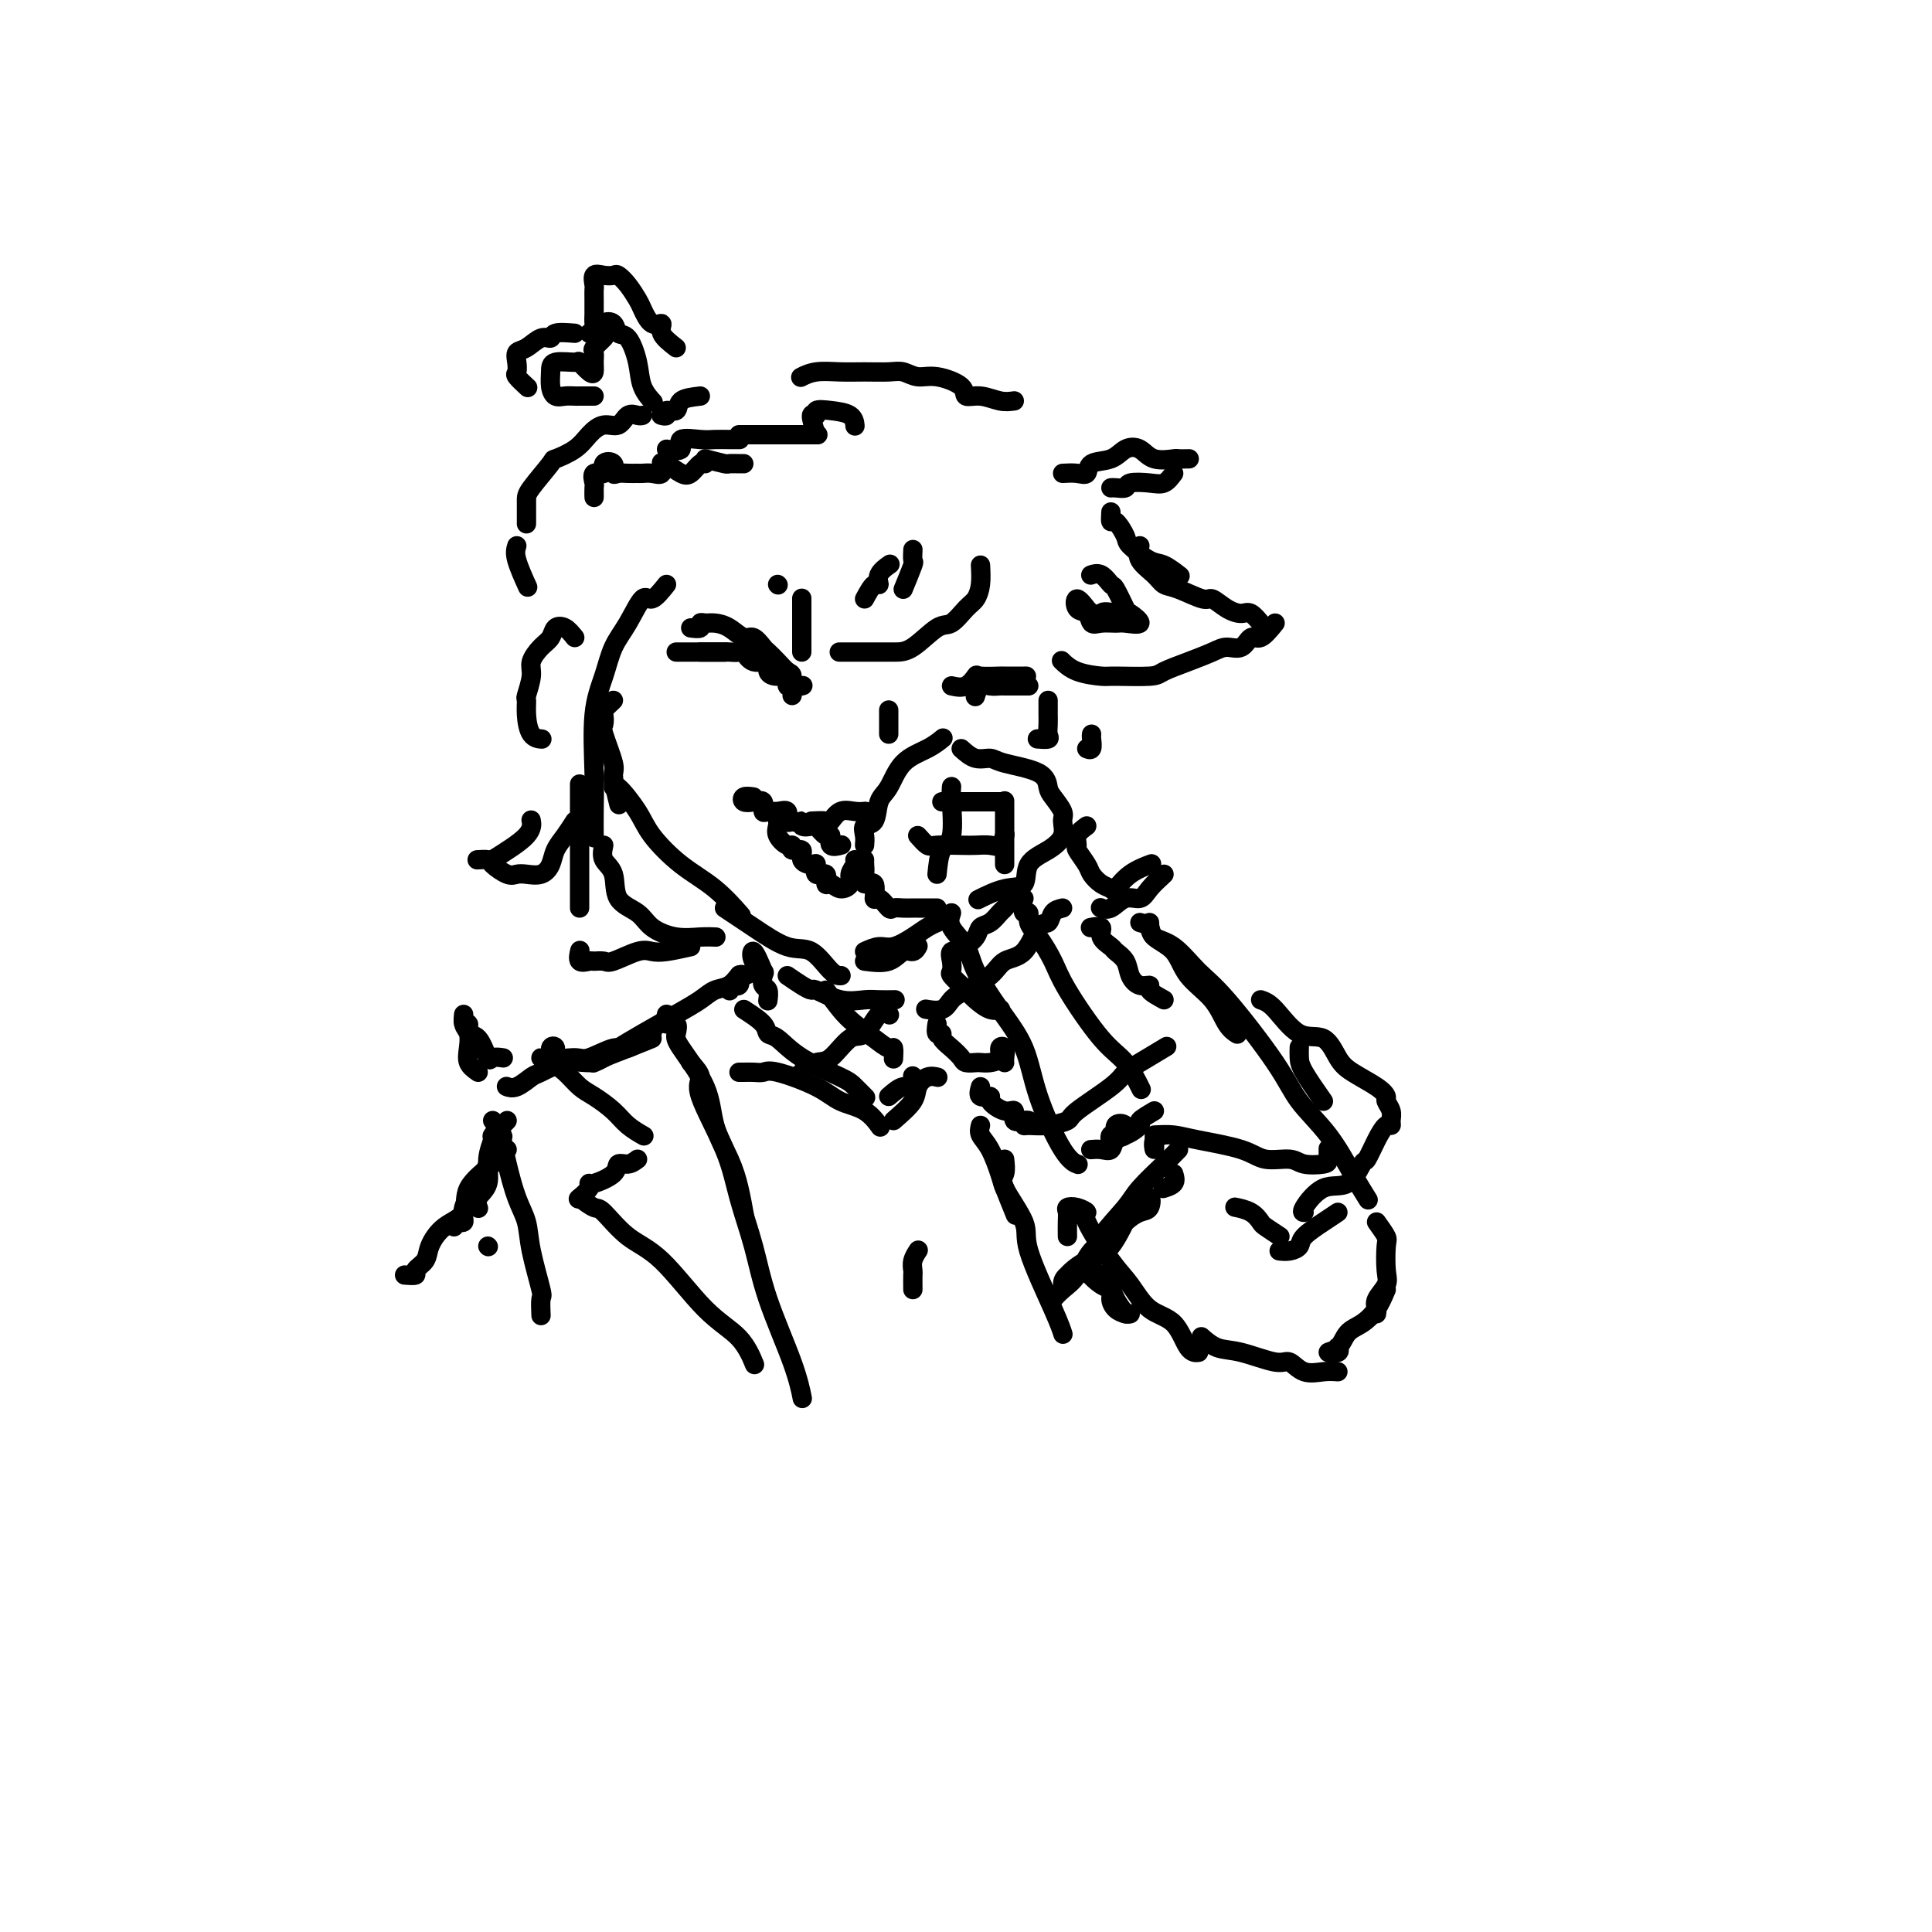 <svg viewBox='0 0 400 400' version='1.1' xmlns='http://www.w3.org/2000/svg' xmlns:xlink='http://www.w3.org/1999/xlink'><g fill='none' stroke='#000000' stroke-width='4' stroke-linecap='round' stroke-linejoin='round'><path d='M194,188c-1.623,0.001 -3.246,0.003 -4,0c-0.754,-0.003 -0.639,-0.009 -1,0c-0.361,0.009 -1.197,0.034 -2,0c-0.803,-0.034 -1.572,-0.126 -2,0c-0.428,0.126 -0.515,0.470 -1,0c-0.485,-0.470 -1.370,-1.753 -2,-2c-0.630,-0.247 -1.006,0.544 -1,0c0.006,-0.544 0.394,-2.423 0,-3c-0.394,-0.577 -1.570,0.146 -2,0c-0.430,-0.146 -0.115,-1.163 0,-2c0.115,-0.837 0.031,-1.495 0,-2c-0.031,-0.505 -0.009,-0.859 0,-1c0.009,-0.141 0.004,-0.071 0,0'/><path d='M179,175c0.056,-0.621 0.112,-1.241 0,-2c-0.112,-0.759 -0.391,-1.656 0,-2c0.391,-0.344 1.451,-0.136 2,-1c0.549,-0.864 0.585,-2.799 1,-4c0.415,-1.201 1.208,-1.667 2,-3c0.792,-1.333 1.583,-3.533 3,-5c1.417,-1.467 3.458,-2.203 5,-3c1.542,-0.797 2.583,-1.656 3,-2c0.417,-0.344 0.208,-0.172 0,0'/><path d='M199,155c0.966,0.865 1.933,1.730 3,2c1.067,0.270 2.235,-0.056 3,0c0.765,0.056 1.127,0.494 3,1c1.873,0.506 5.258,1.079 7,2c1.742,0.921 1.842,2.189 2,3c0.158,0.811 0.375,1.165 1,2c0.625,0.835 1.659,2.150 2,3c0.341,0.850 -0.011,1.233 0,2c0.011,0.767 0.385,1.916 0,3c-0.385,1.084 -1.530,2.102 -3,3c-1.470,0.898 -3.267,1.677 -4,3c-0.733,1.323 -0.403,3.190 -1,4c-0.597,0.810 -2.122,0.564 -4,1c-1.878,0.436 -4.108,1.553 -5,2c-0.892,0.447 -0.446,0.223 0,0'/><path d='M194,181c0.196,-1.962 0.392,-3.923 1,-5c0.608,-1.077 1.627,-1.268 2,-3c0.373,-1.732 0.100,-5.005 0,-7c-0.100,-1.995 -0.029,-2.713 0,-3c0.029,-0.287 0.014,-0.144 0,0'/><path d='M208,179c0.000,-1.194 0.000,-2.388 0,-3c0.000,-0.612 -0.000,-0.641 0,-1c0.000,-0.359 0.000,-1.049 0,-2c0.000,-0.951 -0.000,-2.162 0,-3c0.000,-0.838 0.000,-1.303 0,-2c-0.000,-0.697 0.000,-1.628 0,-2c0.000,-0.372 0.000,-0.186 0,0'/><path d='M190,173c0.752,0.845 1.503,1.690 2,2c0.497,0.310 0.738,0.085 2,0c1.262,-0.085 3.543,-0.030 5,0c1.457,0.030 2.089,0.036 3,0c0.911,-0.036 2.100,-0.113 3,0c0.900,0.113 1.512,0.415 2,0c0.488,-0.415 0.854,-1.547 1,-2c0.146,-0.453 0.073,-0.226 0,0'/><path d='M195,166c1.607,0.000 3.214,0.000 5,0c1.786,0.000 3.750,0.000 5,0c1.250,0.000 1.786,-0.000 2,0c0.214,0.000 0.107,0.000 0,0'/><path d='M197,189c-0.310,0.915 -0.620,1.830 0,3c0.620,1.170 2.169,2.596 3,4c0.831,1.404 0.942,2.785 2,5c1.058,2.215 3.061,5.263 5,8c1.939,2.737 3.812,5.164 5,8c1.188,2.836 1.689,6.080 3,10c1.311,3.920 3.430,8.517 5,11c1.570,2.483 2.591,2.852 3,3c0.409,0.148 0.204,0.074 0,0'/><path d='M212,189c0.033,-0.548 0.066,-1.096 0,-1c-0.066,0.096 -0.232,0.836 0,1c0.232,0.164 0.863,-0.248 1,0c0.137,0.248 -0.218,1.154 0,2c0.218,0.846 1.009,1.630 2,3c0.991,1.370 2.182,3.324 3,5c0.818,1.676 1.263,3.073 3,6c1.737,2.927 4.764,7.382 7,10c2.236,2.618 3.679,3.397 5,5c1.321,1.603 2.520,4.029 3,5c0.480,0.971 0.240,0.485 0,0'/><path d='M239,230c-1.345,0.796 -2.689,1.591 -3,2c-0.311,0.409 0.413,0.431 0,1c-0.413,0.569 -1.963,1.685 -3,2c-1.037,0.315 -1.562,-0.171 -2,0c-0.438,0.171 -0.790,1.000 -1,1c-0.210,-0.000 -0.279,-0.830 0,-1c0.279,-0.170 0.905,0.320 1,0c0.095,-0.320 -0.341,-1.451 0,-2c0.341,-0.549 1.459,-0.515 2,0c0.541,0.515 0.505,1.511 0,2c-0.505,0.489 -1.481,0.471 -2,1c-0.519,0.529 -0.582,1.606 -1,2c-0.418,0.394 -1.189,0.106 -2,0c-0.811,-0.106 -1.660,-0.030 -2,0c-0.340,0.030 -0.170,0.015 0,0'/><path d='M217,145c0.001,0.779 0.002,1.557 0,2c-0.002,0.443 -0.008,0.549 0,1c0.008,0.451 0.030,1.245 0,2c-0.030,0.755 -0.111,1.470 0,2c0.111,0.530 0.415,0.873 0,1c-0.415,0.127 -1.547,0.036 -2,0c-0.453,-0.036 -0.226,-0.018 0,0'/><path d='M127,145c-0.841,0.789 -1.682,1.577 -2,2c-0.318,0.423 -0.114,0.480 0,1c0.114,0.520 0.139,1.503 0,2c-0.139,0.497 -0.443,0.509 0,2c0.443,1.491 1.634,4.462 2,6c0.366,1.538 -0.094,1.645 0,3c0.094,1.355 0.741,3.959 1,5c0.259,1.041 0.129,0.521 0,0'/><path d='M127,161c-0.007,0.967 -0.013,1.935 0,2c0.013,0.065 0.046,-0.771 1,0c0.954,0.771 2.831,3.150 4,5c1.169,1.850 1.631,3.173 3,5c1.369,1.827 3.645,4.160 6,6c2.355,1.840 4.788,3.188 7,5c2.212,1.812 4.203,4.089 5,5c0.797,0.911 0.398,0.455 0,0'/><path d='M150,188c1.867,1.238 3.733,2.475 6,4c2.267,1.525 4.933,3.337 7,4c2.067,0.663 3.533,0.178 5,1c1.467,0.822 2.933,2.952 4,4c1.067,1.048 1.733,1.014 2,1c0.267,-0.014 0.133,-0.007 0,0'/><path d='M119,132c-0.637,-0.795 -1.275,-1.591 -2,-2c-0.725,-0.409 -1.538,-0.432 -2,0c-0.462,0.432 -0.572,1.318 -1,2c-0.428,0.682 -1.172,1.162 -2,2c-0.828,0.838 -1.739,2.036 -2,3c-0.261,0.964 0.128,1.694 0,3c-0.128,1.306 -0.773,3.187 -1,4c-0.227,0.813 -0.036,0.558 0,1c0.036,0.442 -0.083,1.582 0,3c0.083,1.418 0.369,3.112 1,4c0.631,0.888 1.609,0.968 2,1c0.391,0.032 0.196,0.016 0,0'/><path d='M179,199c1.826,0.234 3.652,0.469 5,0c1.348,-0.469 2.217,-1.641 3,-2c0.783,-0.359 1.480,0.096 2,0c0.520,-0.096 0.863,-0.742 1,-1c0.137,-0.258 0.069,-0.129 0,0'/><path d='M179,197c1.029,-0.469 2.059,-0.938 3,-1c0.941,-0.062 1.794,0.285 3,0c1.206,-0.285 2.767,-1.200 4,-2c1.233,-0.800 2.140,-1.485 3,-2c0.860,-0.515 1.674,-0.862 2,-1c0.326,-0.138 0.163,-0.069 0,0'/><path d='M226,152c-0.030,0.196 -0.060,0.393 0,1c0.060,0.607 0.208,1.625 0,2c-0.208,0.375 -0.774,0.107 -1,0c-0.226,-0.107 -0.113,-0.054 0,0'/><path d='M143,130c0.864,0.114 1.729,0.228 2,0c0.271,-0.228 -0.051,-0.799 0,-1c0.051,-0.201 0.474,-0.031 1,0c0.526,0.031 1.153,-0.076 2,0c0.847,0.076 1.914,0.334 3,1c1.086,0.666 2.192,1.739 3,2c0.808,0.261 1.319,-0.291 2,0c0.681,0.291 1.532,1.425 2,2c0.468,0.575 0.554,0.592 1,1c0.446,0.408 1.251,1.205 2,2c0.749,0.795 1.441,1.586 2,2c0.559,0.414 0.985,0.451 1,1c0.015,0.549 -0.381,1.609 0,2c0.381,0.391 1.537,0.112 2,0c0.463,-0.112 0.231,-0.056 0,0'/><path d='M164,144c0.125,-0.907 0.250,-1.814 0,-2c-0.250,-0.186 -0.873,0.348 -1,0c-0.127,-0.348 0.244,-1.580 0,-2c-0.244,-0.420 -1.102,-0.029 -2,0c-0.898,0.029 -1.836,-0.304 -2,-1c-0.164,-0.696 0.447,-1.756 0,-2c-0.447,-0.244 -1.950,0.327 -3,0c-1.050,-0.327 -1.646,-1.552 -2,-2c-0.354,-0.448 -0.466,-0.120 -1,0c-0.534,0.120 -1.492,0.032 -2,0c-0.508,-0.032 -0.567,-0.009 -1,0c-0.433,0.009 -1.240,0.002 -2,0c-0.760,-0.002 -1.474,-0.001 -2,0c-0.526,0.001 -0.865,0.000 -1,0c-0.135,-0.000 -0.068,-0.000 0,0'/><path d='M140,135c0.237,0.000 0.474,0.000 1,0c0.526,0.000 1.343,0.000 2,0c0.657,0.000 1.156,0.000 2,0c0.844,0.000 2.035,0.000 3,0c0.965,-0.000 1.704,0.000 2,0c0.296,0.000 0.148,0.000 0,0'/><path d='M197,142c1.039,0.226 2.078,0.453 3,0c0.922,-0.453 1.726,-1.585 2,-2c0.274,-0.415 0.018,-0.111 1,0c0.982,0.111 3.201,0.030 4,0c0.799,-0.030 0.177,-0.008 1,0c0.823,0.008 3.092,0.002 4,0c0.908,-0.002 0.454,-0.001 0,0'/><path d='M213,142c-1.059,-0.001 -2.119,-0.002 -3,0c-0.881,0.002 -1.585,0.008 -2,0c-0.415,-0.008 -0.542,-0.030 -1,0c-0.458,0.030 -1.246,0.111 -2,0c-0.754,-0.111 -1.472,-0.415 -2,0c-0.528,0.415 -0.865,1.547 -1,2c-0.135,0.453 -0.067,0.226 0,0'/><path d='M184,152c0.000,-0.649 0.000,-1.298 0,-2c0.000,-0.702 0.000,-1.458 0,-2c0.000,-0.542 0.000,-0.869 0,-1c0.000,-0.131 0.000,-0.065 0,0'/><path d='M156,165c-0.801,-0.109 -1.602,-0.218 -2,0c-0.398,0.218 -0.391,0.762 0,1c0.391,0.238 1.168,0.169 2,0c0.832,-0.169 1.719,-0.440 2,0c0.281,0.440 -0.045,1.589 0,2c0.045,0.411 0.459,0.082 1,0c0.541,-0.082 1.207,0.081 2,0c0.793,-0.081 1.714,-0.406 2,0c0.286,0.406 -0.061,1.545 0,2c0.061,0.455 0.531,0.228 1,0'/><path d='M164,170c1.721,0.715 2.023,0.004 2,0c-0.023,-0.004 -0.370,0.701 0,1c0.370,0.299 1.456,0.193 2,0c0.544,-0.193 0.545,-0.472 1,0c0.455,0.472 1.362,1.696 2,2c0.638,0.304 1.006,-0.310 1,0c-0.006,0.310 -0.386,1.545 0,2c0.386,0.455 1.539,0.130 2,0c0.461,-0.130 0.231,-0.065 0,0'/><path d='M161,170c0.051,0.259 0.103,0.519 0,1c-0.103,0.481 -0.359,1.185 0,2c0.359,0.815 1.334,1.741 2,2c0.666,0.259 1.022,-0.151 1,0c-0.022,0.151 -0.422,0.861 0,1c0.422,0.139 1.666,-0.294 2,0c0.334,0.294 -0.243,1.317 0,2c0.243,0.683 1.304,1.028 2,1c0.696,-0.028 1.026,-0.429 1,0c-0.026,0.429 -0.408,1.689 0,2c0.408,0.311 1.606,-0.325 2,0c0.394,0.325 -0.015,1.612 0,2c0.015,0.388 0.453,-0.123 1,0c0.547,0.123 1.204,0.881 2,1c0.796,0.119 1.730,-0.399 2,-1c0.270,-0.601 -0.123,-1.285 0,-2c0.123,-0.715 0.764,-1.462 1,-2c0.236,-0.538 0.067,-0.868 0,-1c-0.067,-0.132 -0.034,-0.066 0,0'/><path d='M168,170c1.195,-0.061 2.391,-0.121 3,0c0.609,0.121 0.633,0.425 1,0c0.367,-0.425 1.078,-1.578 2,-2c0.922,-0.422 2.056,-0.114 3,0c0.944,0.114 1.698,0.032 2,0c0.302,-0.032 0.151,-0.016 0,0'/><path d='M220,98c1.044,-0.057 2.089,-0.113 3,0c0.911,0.113 1.689,0.396 2,0c0.311,-0.396 0.153,-1.472 1,-2c0.847,-0.528 2.697,-0.509 4,-1c1.303,-0.491 2.060,-1.490 3,-2c0.940,-0.510 2.063,-0.529 3,0c0.937,0.529 1.688,1.606 3,2c1.312,0.394 3.187,0.106 4,0c0.813,-0.106 0.565,-0.028 1,0c0.435,0.028 1.553,0.008 2,0c0.447,-0.008 0.224,-0.004 0,0'/><path d='M243,98c-0.623,0.837 -1.245,1.674 -2,2c-0.755,0.326 -1.642,0.140 -3,0c-1.358,-0.140 -3.187,-0.234 -4,0c-0.813,0.234 -0.610,0.795 -1,1c-0.390,0.205 -1.374,0.055 -2,0c-0.626,-0.055 -0.893,-0.016 -1,0c-0.107,0.016 -0.053,0.008 0,0'/><path d='M230,106c-0.053,0.926 -0.107,1.853 0,2c0.107,0.147 0.373,-0.484 1,0c0.627,0.484 1.615,2.085 2,3c0.385,0.915 0.167,1.146 1,2c0.833,0.854 2.718,2.332 4,3c1.282,0.668 1.960,0.526 3,1c1.040,0.474 2.440,1.564 3,2c0.560,0.436 0.280,0.218 0,0'/><path d='M236,113c-0.293,0.985 -0.587,1.971 0,3c0.587,1.029 2.054,2.102 3,3c0.946,0.898 1.373,1.620 2,2c0.627,0.380 1.456,0.418 3,1c1.544,0.582 3.803,1.709 5,2c1.197,0.291 1.333,-0.254 2,0c0.667,0.254 1.864,1.309 3,2c1.136,0.691 2.212,1.020 3,1c0.788,-0.020 1.289,-0.390 2,0c0.711,0.390 1.632,1.540 2,2c0.368,0.460 0.184,0.230 0,0'/><path d='M264,129c-1.082,1.330 -2.164,2.660 -3,3c-0.836,0.340 -1.425,-0.309 -2,0c-0.575,0.309 -1.134,1.578 -2,2c-0.866,0.422 -2.037,-0.002 -3,0c-0.963,0.002 -1.719,0.431 -3,1c-1.281,0.569 -3.089,1.277 -5,2c-1.911,0.723 -3.925,1.460 -5,2c-1.075,0.540 -1.209,0.883 -3,1c-1.791,0.117 -5.237,0.006 -7,0c-1.763,-0.006 -1.844,0.091 -3,0c-1.156,-0.091 -3.388,-0.371 -5,-1c-1.612,-0.629 -2.603,-1.608 -3,-2c-0.397,-0.392 -0.198,-0.196 0,0'/><path d='M203,117c0.073,1.387 0.146,2.774 0,4c-0.146,1.226 -0.510,2.290 -1,3c-0.490,0.710 -1.106,1.066 -2,2c-0.894,0.934 -2.066,2.446 -3,3c-0.934,0.554 -1.632,0.148 -3,1c-1.368,0.852 -3.407,2.960 -5,4c-1.593,1.040 -2.739,1.011 -4,1c-1.261,-0.011 -2.637,-0.003 -4,0c-1.363,0.003 -2.713,0.001 -4,0c-1.287,-0.001 -2.511,-0.000 -3,0c-0.489,0.000 -0.245,0.000 0,0'/><path d='M166,135c0.000,-1.052 0.000,-2.103 0,-3c0.000,-0.897 0.000,-1.638 0,-2c0.000,-0.362 -0.000,-0.344 0,-1c0.000,-0.656 0.000,-1.984 0,-3c0.000,-1.016 0.000,-1.719 0,-2c0.000,-0.281 0.000,-0.141 0,0'/><path d='M138,121c-1.111,1.389 -2.223,2.778 -3,3c-0.777,0.222 -1.221,-0.723 -2,0c-0.779,0.723 -1.893,3.114 -3,5c-1.107,1.886 -2.205,3.265 -3,5c-0.795,1.735 -1.285,3.825 -2,6c-0.715,2.175 -1.656,4.437 -2,8c-0.344,3.563 -0.092,8.429 0,12c0.092,3.571 0.025,5.846 0,8c-0.025,2.154 -0.007,4.187 0,5c0.007,0.813 0.004,0.407 0,0'/><path d='M125,175c-0.224,1.061 -0.449,2.122 0,3c0.449,0.878 1.571,1.574 2,3c0.429,1.426 0.166,3.583 1,5c0.834,1.417 2.767,2.092 4,3c1.233,0.908 1.767,2.047 3,3c1.233,0.953 3.166,1.719 5,2c1.834,0.281 3.571,0.076 5,0c1.429,-0.076 2.551,-0.022 3,0c0.449,0.022 0.224,0.011 0,0'/><path d='M143,196c-1.827,0.406 -3.654,0.813 -5,1c-1.346,0.187 -2.210,0.155 -3,0c-0.790,-0.155 -1.506,-0.434 -3,0c-1.494,0.434 -3.767,1.583 -5,2c-1.233,0.417 -1.427,0.104 -2,0c-0.573,-0.104 -1.527,-0.000 -2,0c-0.473,0.000 -0.467,-0.103 -1,0c-0.533,0.103 -1.605,0.412 -2,0c-0.395,-0.412 -0.113,-1.546 0,-2c0.113,-0.454 0.056,-0.227 0,0'/><path d='M120,188c0.000,-1.198 0.000,-2.396 0,-4c0.000,-1.604 -0.000,-3.616 0,-6c0.000,-2.384 0.000,-5.142 0,-8c-0.000,-2.858 -0.000,-5.817 0,-7c0.000,-1.183 0.000,-0.592 0,0'/><path d='M119,170c-0.638,1.003 -1.277,2.006 -2,3c-0.723,0.994 -1.531,1.979 -2,3c-0.469,1.021 -0.600,2.079 -1,3c-0.400,0.921 -1.071,1.704 -2,2c-0.929,0.296 -2.118,0.104 -3,0c-0.882,-0.104 -1.459,-0.119 -2,0c-0.541,0.119 -1.045,0.372 -2,0c-0.955,-0.372 -2.359,-1.368 -3,-2c-0.641,-0.632 -0.519,-0.901 -1,-1c-0.481,-0.099 -1.566,-0.028 -2,0c-0.434,0.028 -0.217,0.014 0,0'/><path d='M102,178c2.844,-1.778 5.689,-3.556 7,-5c1.311,-1.444 1.089,-2.556 1,-3c-0.089,-0.444 -0.044,-0.222 0,0'/><path d='M225,171c-0.860,0.628 -1.721,1.256 -2,2c-0.279,0.744 0.022,1.603 0,2c-0.022,0.397 -0.367,0.330 0,1c0.367,0.670 1.445,2.077 2,3c0.555,0.923 0.587,1.362 1,2c0.413,0.638 1.208,1.474 2,2c0.792,0.526 1.582,0.743 2,1c0.418,0.257 0.462,0.553 1,0c0.538,-0.553 1.568,-1.957 3,-3c1.432,-1.043 3.266,-1.727 4,-2c0.734,-0.273 0.367,-0.137 0,0'/><path d='M241,181c-1.112,1.025 -2.225,2.050 -3,3c-0.775,0.950 -1.213,1.824 -2,2c-0.787,0.176 -1.922,-0.344 -3,0c-1.078,0.344 -2.098,1.554 -3,2c-0.902,0.446 -1.686,0.127 -2,0c-0.314,-0.127 -0.157,-0.064 0,0'/><path d='M210,83c-0.907,0.125 -1.814,0.250 -3,0c-1.186,-0.250 -2.652,-0.875 -4,-1c-1.348,-0.125 -2.577,0.250 -3,0c-0.423,-0.250 -0.040,-1.125 -1,-2c-0.960,-0.875 -3.263,-1.751 -5,-2c-1.737,-0.249 -2.907,0.130 -4,0c-1.093,-0.130 -2.109,-0.768 -3,-1c-0.891,-0.232 -1.658,-0.059 -3,0c-1.342,0.059 -3.260,0.002 -5,0c-1.740,-0.002 -3.301,0.051 -5,0c-1.699,-0.051 -3.534,-0.206 -5,0c-1.466,0.206 -2.562,0.773 -3,1c-0.438,0.227 -0.219,0.113 0,0'/><path d='M145,82c-1.640,0.188 -3.280,0.376 -4,1c-0.720,0.624 -0.519,1.684 -1,2c-0.481,0.316 -1.644,-0.111 -2,0c-0.356,0.111 0.097,0.761 0,1c-0.097,0.239 -0.742,0.068 -1,0c-0.258,-0.068 -0.129,-0.034 0,0'/><path d='M133,86c-0.238,0.064 -0.476,0.127 -1,0c-0.524,-0.127 -1.335,-0.445 -2,0c-0.665,0.445 -1.184,1.654 -2,2c-0.816,0.346 -1.928,-0.171 -3,0c-1.072,0.171 -2.105,1.029 -3,2c-0.895,0.971 -1.651,2.053 -3,3c-1.349,0.947 -3.290,1.757 -4,2c-0.710,0.243 -0.190,-0.081 -1,1c-0.810,1.081 -2.949,3.568 -4,5c-1.051,1.432 -1.014,1.809 -1,3c0.014,1.191 0.004,3.198 0,4c-0.004,0.802 -0.002,0.401 0,0'/><path d='M107,113c-0.222,0.711 -0.444,1.422 0,3c0.444,1.578 1.556,4.022 2,5c0.444,0.978 0.222,0.489 0,0'/><path d='M140,72c-1.314,-1.020 -2.627,-2.040 -3,-3c-0.373,-0.960 0.196,-1.860 0,-2c-0.196,-0.140 -1.156,0.481 -2,0c-0.844,-0.481 -1.573,-2.062 -2,-3c-0.427,-0.938 -0.551,-1.232 -1,-2c-0.449,-0.768 -1.224,-2.012 -2,-3c-0.776,-0.988 -1.553,-1.722 -2,-2c-0.447,-0.278 -0.565,-0.100 -1,0c-0.435,0.100 -1.188,0.124 -2,0c-0.812,-0.124 -1.682,-0.394 -2,0c-0.318,0.394 -0.085,1.453 0,2c0.085,0.547 0.023,0.583 0,1c-0.023,0.417 -0.005,1.215 0,2c0.005,0.785 -0.002,1.555 0,2c0.002,0.445 0.014,0.564 0,1c-0.014,0.436 -0.055,1.189 0,2c0.055,0.811 0.207,1.680 0,2c-0.207,0.320 -0.773,0.091 -1,0c-0.227,-0.091 -0.113,-0.046 0,0'/><path d='M119,69c-1.618,-0.128 -3.236,-0.256 -4,0c-0.764,0.256 -0.674,0.897 -1,1c-0.326,0.103 -1.068,-0.333 -2,0c-0.932,0.333 -2.056,1.436 -3,2c-0.944,0.564 -1.710,0.589 -2,1c-0.290,0.411 -0.105,1.207 0,2c0.105,0.793 0.131,1.584 0,2c-0.131,0.416 -0.420,0.458 0,1c0.420,0.542 1.549,1.583 2,2c0.451,0.417 0.226,0.208 0,0'/><path d='M123,82c-0.214,0.001 -0.428,0.002 -1,0c-0.572,-0.002 -1.502,-0.005 -2,0c-0.498,0.005 -0.564,0.020 -1,0c-0.436,-0.020 -1.241,-0.076 -2,0c-0.759,0.076 -1.471,0.284 -2,0c-0.529,-0.284 -0.876,-1.059 -1,-2c-0.124,-0.941 -0.027,-2.049 0,-3c0.027,-0.951 -0.017,-1.746 1,-2c1.017,-0.254 3.095,0.031 4,0c0.905,-0.031 0.635,-0.380 1,0c0.365,0.380 1.364,1.487 2,2c0.636,0.513 0.910,0.432 1,0c0.090,-0.432 -0.004,-1.214 0,-2c0.004,-0.786 0.104,-1.577 0,-2c-0.104,-0.423 -0.413,-0.480 0,-1c0.413,-0.520 1.549,-1.505 2,-2c0.451,-0.495 0.218,-0.501 0,-1c-0.218,-0.499 -0.419,-1.492 0,-2c0.419,-0.508 1.459,-0.530 2,0c0.541,0.530 0.583,1.614 1,2c0.417,0.386 1.208,0.076 2,1c0.792,0.924 1.583,3.083 2,5c0.417,1.917 0.458,3.593 1,5c0.542,1.407 1.583,2.545 2,3c0.417,0.455 0.208,0.228 0,0'/><path d='M241,207c-1.313,-0.721 -2.627,-1.443 -3,-2c-0.373,-0.557 0.194,-0.951 0,-1c-0.194,-0.049 -1.150,0.247 -2,0c-0.850,-0.247 -1.595,-1.039 -2,-2c-0.405,-0.961 -0.471,-2.093 -1,-3c-0.529,-0.907 -1.522,-1.588 -2,-2c-0.478,-0.412 -0.440,-0.555 -1,-1c-0.560,-0.445 -1.717,-1.191 -2,-2c-0.283,-0.809 0.308,-1.679 0,-2c-0.308,-0.321 -1.517,-0.092 -2,0c-0.483,0.092 -0.242,0.046 0,0'/><path d='M220,188c-0.776,0.189 -1.552,0.378 -2,1c-0.448,0.622 -0.568,1.678 -1,2c-0.432,0.322 -1.176,-0.090 -2,1c-0.824,1.090 -1.730,3.681 -3,5c-1.270,1.319 -2.905,1.366 -4,2c-1.095,0.634 -1.649,1.855 -3,3c-1.351,1.145 -3.497,2.216 -5,3c-1.503,0.784 -2.362,1.282 -3,2c-0.638,0.718 -1.057,1.655 -2,2c-0.943,0.345 -2.412,0.099 -3,0c-0.588,-0.099 -0.294,-0.049 0,0'/><path d='M194,212c-0.125,0.863 -0.251,1.726 0,2c0.251,0.274 0.878,-0.042 1,0c0.122,0.042 -0.262,0.442 0,1c0.262,0.558 1.169,1.274 2,2c0.831,0.726 1.587,1.463 2,2c0.413,0.537 0.483,0.874 1,1c0.517,0.126 1.483,0.041 2,0c0.517,-0.041 0.587,-0.037 1,0c0.413,0.037 1.168,0.108 2,0c0.832,-0.108 1.740,-0.393 2,-1c0.260,-0.607 -0.126,-1.536 0,-2c0.126,-0.464 0.766,-0.465 1,0c0.234,0.465 0.063,1.394 0,2c-0.063,0.606 -0.018,0.887 0,1c0.018,0.113 0.009,0.056 0,0'/><path d='M203,225c-0.246,0.858 -0.493,1.716 0,2c0.493,0.284 1.724,-0.008 2,0c0.276,0.008 -0.403,0.314 0,1c0.403,0.686 1.887,1.753 3,2c1.113,0.247 1.853,-0.326 2,0c0.147,0.326 -0.301,1.551 0,2c0.301,0.449 1.350,0.121 2,0c0.650,-0.121 0.900,-0.035 1,0c0.100,0.035 0.050,0.017 0,0'/><path d='M212,232c-0.024,0.429 -0.047,0.858 0,1c0.047,0.142 0.166,-0.002 1,0c0.834,0.002 2.383,0.152 4,0c1.617,-0.152 3.301,-0.606 4,-1c0.699,-0.394 0.412,-0.730 2,-2c1.588,-1.270 5.050,-3.476 7,-5c1.950,-1.524 2.389,-2.367 3,-3c0.611,-0.633 1.395,-1.055 3,-2c1.605,-0.945 4.030,-2.413 5,-3c0.970,-0.587 0.485,-0.294 0,0'/><path d='M212,186c-0.637,-0.211 -1.274,-0.422 -2,0c-0.726,0.422 -1.541,1.478 -2,2c-0.459,0.522 -0.561,0.510 -1,1c-0.439,0.490 -1.216,1.480 -2,2c-0.784,0.520 -1.577,0.569 -2,1c-0.423,0.431 -0.478,1.246 -1,2c-0.522,0.754 -1.513,1.449 -2,2c-0.487,0.551 -0.472,0.959 -1,1c-0.528,0.041 -1.599,-0.283 -2,0c-0.401,0.283 -0.133,1.174 0,2c0.133,0.826 0.132,1.586 0,2c-0.132,0.414 -0.394,0.483 0,1c0.394,0.517 1.444,1.484 2,2c0.556,0.516 0.619,0.583 1,1c0.381,0.417 1.082,1.184 2,2c0.918,0.816 2.055,1.681 3,2c0.945,0.319 1.699,0.091 2,0c0.301,-0.091 0.151,-0.046 0,0'/><path d='M241,235c-0.845,0.137 -1.690,0.274 -2,1c-0.310,0.726 -0.083,2.042 0,2c0.083,-0.042 0.024,-1.440 0,-2c-0.024,-0.560 -0.012,-0.280 0,0'/><path d='M243,243c0.222,0.733 0.444,1.467 0,2c-0.444,0.533 -1.556,0.867 -2,1c-0.444,0.133 -0.222,0.067 0,0'/><path d='M244,238c-0.756,0.784 -1.513,1.567 -3,3c-1.487,1.433 -3.705,3.514 -5,5c-1.295,1.486 -1.668,2.376 -3,4c-1.332,1.624 -3.625,3.981 -5,6c-1.375,2.019 -1.833,3.701 -3,5c-1.167,1.299 -3.044,2.214 -4,3c-0.956,0.786 -0.991,1.444 -1,2c-0.009,0.556 0.009,1.010 0,1c-0.009,-0.010 -0.045,-0.484 0,-1c0.045,-0.516 0.172,-1.074 1,-2c0.828,-0.926 2.359,-2.219 4,-3c1.641,-0.781 3.394,-1.050 5,-3c1.606,-1.950 3.066,-5.582 4,-7c0.934,-1.418 1.341,-0.624 2,-1c0.659,-0.376 1.570,-1.923 2,-2c0.430,-0.077 0.379,1.317 0,2c-0.379,0.683 -1.087,0.654 -2,1c-0.913,0.346 -2.030,1.065 -3,2c-0.970,0.935 -1.794,2.086 -3,3c-1.206,0.914 -2.793,1.590 -4,3c-1.207,1.410 -2.035,3.553 -3,5c-0.965,1.447 -2.068,2.197 -3,3c-0.932,0.803 -1.695,1.658 -2,2c-0.305,0.342 -0.153,0.171 0,0'/><path d='M158,201c-0.785,-1.860 -1.570,-3.721 -2,-4c-0.430,-0.279 -0.504,1.023 0,2c0.504,0.977 1.585,1.628 2,2c0.415,0.372 0.164,0.464 0,1c-0.164,0.536 -0.240,1.515 0,2c0.240,0.485 0.795,0.477 1,1c0.205,0.523 0.058,1.578 0,2c-0.058,0.422 -0.029,0.211 0,0'/><path d='M156,201c-0.716,0.485 -1.432,0.971 -2,1c-0.568,0.029 -0.989,-0.398 -1,0c-0.011,0.398 0.389,1.622 0,2c-0.389,0.378 -1.566,-0.091 -2,0c-0.434,0.091 -0.124,0.740 0,1c0.124,0.260 0.062,0.130 0,0'/><path d='M154,202c-0.270,-0.208 -0.541,-0.416 -1,0c-0.459,0.416 -1.108,1.455 -2,2c-0.892,0.545 -2.027,0.597 -3,1c-0.973,0.403 -1.783,1.158 -3,2c-1.217,0.842 -2.841,1.770 -5,3c-2.159,1.230 -4.852,2.760 -7,4c-2.148,1.240 -3.751,2.188 -5,3c-1.249,0.812 -2.144,1.488 -3,2c-0.856,0.512 -1.673,0.861 -2,1c-0.327,0.139 -0.163,0.070 0,0'/><path d='M135,215c-1.607,0.653 -3.215,1.306 -5,2c-1.785,0.694 -3.748,1.427 -5,2c-1.252,0.573 -1.795,0.984 -3,1c-1.205,0.016 -3.073,-0.364 -5,0c-1.927,0.364 -3.914,1.470 -5,2c-1.086,0.530 -1.270,0.482 -2,1c-0.730,0.518 -2.004,1.601 -3,2c-0.996,0.399 -1.713,0.114 -2,0c-0.287,-0.114 -0.143,-0.057 0,0'/><path d='M101,258c0.000,0.000 0.100,0.100 0.1,0.1'/><path d='M94,253c0.000,0.000 0.100,0.100 0.1,0.1'/><path d='M105,232c-0.187,0.203 -0.374,0.407 -1,1c-0.626,0.593 -1.692,1.576 -2,2c-0.308,0.424 0.142,0.289 0,1c-0.142,0.711 -0.875,2.268 -1,4c-0.125,1.732 0.358,3.640 0,5c-0.358,1.360 -1.558,2.174 -2,3c-0.442,0.826 -0.126,1.665 0,2c0.126,0.335 0.063,0.168 0,0'/><path d='M101,241c-0.489,1.218 -0.979,2.436 -2,4c-1.021,1.564 -2.575,3.473 -3,5c-0.425,1.527 0.278,2.672 0,3c-0.278,0.328 -1.539,-0.159 -2,0c-0.461,0.159 -0.124,0.966 0,1c0.124,0.034 0.035,-0.705 0,-1c-0.035,-0.295 -0.018,-0.148 0,0'/><path d='M138,210c-0.225,0.895 -0.449,1.791 0,2c0.449,0.209 1.572,-0.267 2,0c0.428,0.267 0.163,1.277 0,2c-0.163,0.723 -0.223,1.160 1,3c1.223,1.840 3.729,5.082 5,8c1.271,2.918 1.307,5.511 2,8c0.693,2.489 2.041,4.873 3,7c0.959,2.127 1.527,3.996 2,6c0.473,2.004 0.849,4.144 1,5c0.151,0.856 0.075,0.428 0,0'/><path d='M143,220c0.978,1.085 1.956,2.169 2,3c0.044,0.831 -0.847,1.408 0,4c0.847,2.592 3.431,7.198 5,11c1.569,3.802 2.123,6.799 3,10c0.877,3.201 2.078,6.606 3,10c0.922,3.394 1.567,6.776 3,11c1.433,4.224 3.655,9.291 5,13c1.345,3.709 1.813,6.060 2,7c0.187,0.940 0.094,0.470 0,0'/><path d='M135,214c-1.910,1.330 -3.819,2.659 -5,3c-1.181,0.341 -1.632,-0.308 -3,0c-1.368,0.308 -3.653,1.573 -5,2c-1.347,0.427 -1.756,0.017 -3,0c-1.244,-0.017 -3.323,0.359 -4,0c-0.677,-0.359 0.048,-1.453 0,-2c-0.048,-0.547 -0.869,-0.548 -1,0c-0.131,0.548 0.429,1.645 0,2c-0.429,0.355 -1.848,-0.033 -2,0c-0.152,0.033 0.963,0.487 2,1c1.037,0.513 1.995,1.085 3,2c1.005,0.915 2.056,2.172 3,3c0.944,0.828 1.781,1.227 3,2c1.219,0.773 2.822,1.918 4,3c1.178,1.082 1.933,2.099 3,3c1.067,0.901 2.448,1.686 3,2c0.552,0.314 0.276,0.157 0,0'/><path d='M132,240c-0.619,0.467 -1.238,0.934 -2,1c-0.762,0.066 -1.666,-0.268 -2,0c-0.334,0.268 -0.097,1.137 -1,2c-0.903,0.863 -2.946,1.720 -4,2c-1.054,0.280 -1.117,-0.018 -1,0c0.117,0.018 0.416,0.351 0,1c-0.416,0.649 -1.547,1.614 -2,2c-0.453,0.386 -0.226,0.193 0,0'/><path d='M120,248c1.152,0.862 2.304,1.724 3,2c0.696,0.276 0.934,-0.035 2,1c1.066,1.035 2.958,3.417 5,5c2.042,1.583 4.232,2.369 7,5c2.768,2.631 6.113,7.107 9,10c2.887,2.893 5.316,4.202 7,6c1.684,1.798 2.624,4.085 3,5c0.376,0.915 0.188,0.457 0,0'/><path d='M105,238c-0.706,0.836 -1.412,1.673 -3,3c-1.588,1.327 -4.059,3.146 -5,5c-0.941,1.854 -0.351,3.743 -1,5c-0.649,1.257 -2.536,1.882 -4,3c-1.464,1.118 -2.505,2.730 -3,4c-0.495,1.270 -0.445,2.197 -1,3c-0.555,0.803 -1.716,1.483 -2,2c-0.284,0.517 0.308,0.870 0,1c-0.308,0.130 -1.517,0.037 -2,0c-0.483,-0.037 -0.242,-0.019 0,0'/><path d='M102,232c0.863,1.258 1.727,2.516 2,3c0.273,0.484 -0.044,0.193 0,1c0.044,0.807 0.450,2.711 1,5c0.550,2.289 1.244,4.964 2,7c0.756,2.036 1.576,3.432 2,5c0.424,1.568 0.453,3.307 1,6c0.547,2.693 1.610,6.340 2,8c0.390,1.660 0.105,1.331 0,2c-0.105,0.669 -0.030,2.334 0,3c0.030,0.666 0.015,0.333 0,0'/><path d='M99,222c-0.837,-0.586 -1.674,-1.172 -2,-2c-0.326,-0.828 -0.141,-1.898 0,-3c0.141,-1.102 0.238,-2.234 0,-3c-0.238,-0.766 -0.811,-1.164 -1,-2c-0.189,-0.836 0.008,-2.109 0,-2c-0.008,0.109 -0.219,1.599 0,2c0.219,0.401 0.870,-0.289 1,0c0.130,0.289 -0.259,1.556 0,2c0.259,0.444 1.166,0.067 2,1c0.834,0.933 1.595,3.178 2,4c0.405,0.822 0.455,0.221 1,0c0.545,-0.221 1.584,-0.063 2,0c0.416,0.063 0.208,0.032 0,0'/><path d='M153,222c0.248,0.005 0.495,0.010 1,0c0.505,-0.010 1.267,-0.035 2,0c0.733,0.035 1.438,0.129 2,0c0.562,-0.129 0.981,-0.482 3,0c2.019,0.482 5.638,1.801 8,3c2.362,1.199 3.468,2.280 5,3c1.532,0.720 3.489,1.078 5,2c1.511,0.922 2.574,2.406 3,3c0.426,0.594 0.213,0.297 0,0'/><path d='M185,232c1.622,-1.411 3.244,-2.823 4,-4c0.756,-1.177 0.646,-2.120 1,-3c0.354,-0.880 1.172,-1.699 2,-2c0.828,-0.301 1.665,-0.086 2,0c0.335,0.086 0.167,0.043 0,0'/><path d='M163,202c1.041,0.716 2.081,1.432 3,2c0.919,0.568 1.715,0.989 2,1c0.285,0.011 0.059,-0.389 1,0c0.941,0.389 3.048,1.568 5,2c1.952,0.432 3.750,0.116 5,0c1.250,-0.116 1.952,-0.031 3,0c1.048,0.031 2.442,0.009 3,0c0.558,-0.009 0.279,-0.004 0,0'/><path d='M154,209c1.613,1.047 3.227,2.094 4,3c0.773,0.906 0.706,1.670 1,2c0.294,0.330 0.948,0.225 2,1c1.052,0.775 2.503,2.429 5,4c2.497,1.571 6.040,3.060 8,4c1.960,0.940 2.335,1.330 3,2c0.665,0.670 1.618,1.620 2,2c0.382,0.380 0.191,0.190 0,0'/><path d='M171,205c1.027,1.424 2.055,2.849 3,4c0.945,1.151 1.808,2.029 3,3c1.192,0.971 2.712,2.037 4,3c1.288,0.963 2.345,1.825 3,2c0.655,0.175 0.907,-0.338 1,0c0.093,0.338 0.027,1.525 0,2c-0.027,0.475 -0.013,0.237 0,0'/><path d='M166,222c1.031,-0.854 2.061,-1.708 3,-2c0.939,-0.292 1.786,-0.022 3,-1c1.214,-0.978 2.795,-3.204 4,-4c1.205,-0.796 2.034,-0.162 3,-1c0.966,-0.838 2.068,-3.149 3,-4c0.932,-0.851 1.695,-0.243 2,0c0.305,0.243 0.153,0.122 0,0'/><path d='M184,227c1.042,-0.905 2.083,-1.810 3,-2c0.917,-0.190 1.708,0.333 2,0c0.292,-0.333 0.083,-1.524 0,-2c-0.083,-0.476 -0.042,-0.238 0,0'/><path d='M203,233c-0.170,0.644 -0.339,1.287 0,2c0.339,0.713 1.188,1.495 2,3c0.812,1.505 1.589,3.733 2,5c0.411,1.267 0.457,1.572 1,3c0.543,1.428 1.584,3.979 2,5c0.416,1.021 0.208,0.510 0,0'/><path d='M238,191c0.025,1.049 0.051,2.098 1,3c0.949,0.902 2.822,1.657 4,3c1.178,1.343 1.661,3.274 3,5c1.339,1.726 3.534,3.246 5,5c1.466,1.754 2.202,3.741 3,5c0.798,1.259 1.656,1.788 2,2c0.344,0.212 0.172,0.106 0,0'/><path d='M236,191c0.821,0.223 1.641,0.445 2,1c0.359,0.555 0.256,1.441 1,2c0.744,0.559 2.335,0.790 4,2c1.665,1.210 3.403,3.398 5,5c1.597,1.602 3.053,2.619 6,6c2.947,3.381 7.386,9.127 10,13c2.614,3.873 3.405,5.872 5,8c1.595,2.128 3.995,4.385 6,7c2.005,2.615 3.617,5.589 5,8c1.383,2.411 2.538,4.260 3,5c0.462,0.740 0.231,0.370 0,0'/><path d='M285,253c0.841,1.174 1.682,2.349 2,3c0.318,0.651 0.113,0.780 0,2c-0.113,1.220 -0.135,3.532 0,5c0.135,1.468 0.429,2.092 0,3c-0.429,0.908 -1.579,2.099 -2,3c-0.421,0.901 -0.113,1.512 0,2c0.113,0.488 0.032,0.854 0,1c-0.032,0.146 -0.016,0.073 0,0'/><path d='M287,267c-0.586,1.389 -1.172,2.778 -2,4c-0.828,1.222 -1.899,2.276 -3,3c-1.101,0.724 -2.232,1.119 -3,2c-0.768,0.881 -1.173,2.250 -2,3c-0.827,0.750 -2.077,0.881 -2,1c0.077,0.119 1.482,0.224 2,0c0.518,-0.224 0.148,-0.778 0,-1c-0.148,-0.222 -0.074,-0.111 0,0'/><path d='M277,284c-0.894,-0.065 -1.789,-0.130 -3,0c-1.211,0.130 -2.739,0.453 -4,0c-1.261,-0.453 -2.254,-1.684 -3,-2c-0.746,-0.316 -1.244,0.283 -3,0c-1.756,-0.283 -4.770,-1.447 -7,-2c-2.230,-0.553 -3.677,-0.495 -5,-1c-1.323,-0.505 -2.521,-1.573 -3,-2c-0.479,-0.427 -0.240,-0.214 0,0'/><path d='M239,235c1.367,-0.069 2.733,-0.139 4,0c1.267,0.139 2.434,0.486 5,1c2.566,0.514 6.530,1.196 9,2c2.470,0.804 3.446,1.730 5,2c1.554,0.270 3.684,-0.117 5,0c1.316,0.117 1.817,0.739 3,1c1.183,0.261 3.049,0.163 4,0c0.951,-0.163 0.987,-0.390 1,-1c0.013,-0.610 0.004,-1.603 0,-2c-0.004,-0.397 -0.002,-0.199 0,0'/><path d='M274,228c-1.577,-2.256 -3.155,-4.512 -4,-6c-0.845,-1.488 -0.958,-2.208 -1,-3c-0.042,-0.792 -0.012,-1.655 0,-2c0.012,-0.345 0.006,-0.173 0,0'/><path d='M261,207c0.833,0.282 1.666,0.564 3,2c1.334,1.436 3.169,4.026 5,5c1.831,0.974 3.657,0.331 5,1c1.343,0.669 2.201,2.651 3,4c0.799,1.349 1.538,2.066 3,3c1.462,0.934 3.645,2.085 5,3c1.355,0.915 1.880,1.594 2,2c0.120,0.406 -0.166,0.538 0,1c0.166,0.462 0.785,1.256 1,2c0.215,0.744 0.026,1.440 0,2c-0.026,0.560 0.110,0.983 0,1c-0.110,0.017 -0.468,-0.373 -1,0c-0.532,0.373 -1.240,1.508 -2,3c-0.760,1.492 -1.574,3.342 -2,4c-0.426,0.658 -0.464,0.124 -1,1c-0.536,0.876 -1.569,3.163 -3,4c-1.431,0.837 -3.260,0.224 -5,1c-1.740,0.776 -3.392,2.940 -4,4c-0.608,1.060 -0.174,1.017 0,1c0.174,-0.017 0.087,-0.009 0,0'/><path d='M277,251c-0.833,0.558 -1.667,1.116 -3,2c-1.333,0.884 -3.167,2.093 -4,3c-0.833,0.907 -0.667,1.511 -1,2c-0.333,0.489 -1.167,0.862 -2,1c-0.833,0.138 -1.667,0.039 -2,0c-0.333,-0.039 -0.167,-0.020 0,0'/><path d='M265,256c-1.191,-0.785 -2.383,-1.569 -3,-2c-0.617,-0.431 -0.660,-0.507 -1,-1c-0.340,-0.493 -0.976,-1.402 -2,-2c-1.024,-0.598 -2.435,-0.885 -3,-1c-0.565,-0.115 -0.282,-0.057 0,0'/><path d='M234,272c-0.230,0.062 -0.459,0.125 -1,0c-0.541,-0.125 -1.392,-0.436 -2,-1c-0.608,-0.564 -0.972,-1.380 -1,-2c-0.028,-0.620 0.281,-1.042 0,-2c-0.281,-0.958 -1.153,-2.450 -2,-3c-0.847,-0.550 -1.671,-0.157 -2,0c-0.329,0.157 -0.165,0.079 0,0'/><path d='M233,272c-0.768,-1.052 -1.537,-2.103 -2,-3c-0.463,-0.897 -0.621,-1.638 -1,-2c-0.379,-0.362 -0.978,-0.344 -2,-1c-1.022,-0.656 -2.468,-1.984 -3,-3c-0.532,-1.016 -0.152,-1.719 0,-2c0.152,-0.281 0.076,-0.141 0,0'/><path d='M221,256c-0.011,-1.070 -0.023,-2.139 0,-3c0.023,-0.861 0.079,-1.512 0,-2c-0.079,-0.488 -0.293,-0.812 0,-1c0.293,-0.188 1.092,-0.240 2,0c0.908,0.240 1.925,0.771 2,1c0.075,0.229 -0.790,0.155 0,2c0.790,1.845 3.237,5.608 5,8c1.763,2.392 2.844,3.411 4,5c1.156,1.589 2.387,3.746 4,5c1.613,1.254 3.608,1.604 5,3c1.392,1.396 2.183,3.837 3,5c0.817,1.163 1.662,1.046 2,1c0.338,-0.046 0.169,-0.023 0,0'/><path d='M208,240c0.123,1.115 0.246,2.230 0,3c-0.246,0.770 -0.861,1.194 0,3c0.861,1.806 3.198,4.992 4,7c0.802,2.008 0.071,2.837 1,6c0.929,3.163 3.519,8.659 5,12c1.481,3.341 1.852,4.526 2,5c0.148,0.474 0.074,0.237 0,0'/><path d='M189,267c-0.008,-1.199 -0.016,-2.399 0,-3c0.016,-0.601 0.056,-0.604 0,-1c-0.056,-0.396 -0.207,-1.183 0,-2c0.207,-0.817 0.774,-1.662 1,-2c0.226,-0.338 0.113,-0.169 0,0'/><path d='M231,127c-1.325,-0.285 -2.649,-0.569 -3,0c-0.351,0.569 0.272,1.992 0,2c-0.272,0.008 -1.439,-1.397 -2,-2c-0.561,-0.603 -0.516,-0.403 -1,-1c-0.484,-0.597 -1.498,-1.992 -2,-2c-0.502,-0.008 -0.492,1.371 0,2c0.492,0.629 1.467,0.508 2,1c0.533,0.492 0.625,1.598 1,2c0.375,0.402 1.032,0.100 2,0c0.968,-0.100 2.247,0.001 3,0c0.753,-0.001 0.979,-0.106 2,0c1.021,0.106 2.835,0.423 3,0c0.165,-0.423 -1.320,-1.585 -2,-2c-0.680,-0.415 -0.554,-0.083 -1,-1c-0.446,-0.917 -1.465,-3.083 -2,-4c-0.535,-0.917 -0.587,-0.586 -1,-1c-0.413,-0.414 -1.188,-1.573 -2,-2c-0.812,-0.427 -1.661,-0.122 -2,0c-0.339,0.122 -0.170,0.061 0,0'/><path d='M179,124c0.716,-1.313 1.432,-2.625 2,-3c0.568,-0.375 0.987,0.188 1,0c0.013,-0.188 -0.381,-1.128 0,-2c0.381,-0.872 1.537,-1.678 2,-2c0.463,-0.322 0.231,-0.161 0,0'/><path d='M187,122c0.845,-2.060 1.690,-4.119 2,-5c0.310,-0.881 0.083,-0.583 0,-1c-0.083,-0.417 -0.024,-1.548 0,-2c0.024,-0.452 0.012,-0.226 0,0'/><path d='M161,121c0.000,0.000 0.100,0.100 0.1,0.1'/><path d='M123,101c0.005,1.059 0.009,2.118 0,2c-0.009,-0.118 -0.033,-1.412 0,-2c0.033,-0.588 0.122,-0.471 0,-1c-0.122,-0.529 -0.454,-1.703 0,-2c0.454,-0.297 1.693,0.285 2,0c0.307,-0.285 -0.318,-1.435 0,-2c0.318,-0.565 1.581,-0.544 2,0c0.419,0.544 -0.005,1.610 0,2c0.005,0.390 0.438,0.104 1,0c0.562,-0.104 1.254,-0.026 2,0c0.746,0.026 1.545,-0.000 2,0c0.455,0.000 0.567,0.028 1,0c0.433,-0.028 1.188,-0.111 2,0c0.812,0.111 1.680,0.414 2,0c0.320,-0.414 0.091,-1.547 0,-2c-0.091,-0.453 -0.046,-0.227 0,0'/><path d='M138,93c1.370,0.226 2.741,0.453 3,0c0.259,-0.453 -0.592,-1.585 0,-2c0.592,-0.415 2.628,-0.111 4,0c1.372,0.111 2.079,0.030 3,0c0.921,-0.030 2.056,-0.008 3,0c0.944,0.008 1.698,0.002 2,0c0.302,-0.002 0.151,-0.001 0,0'/><path d='M153,90c1.111,0.000 2.221,0.000 3,0c0.779,0.000 1.225,0.000 2,0c0.775,0.000 1.879,0.000 3,0c1.121,0.000 2.259,0.000 3,0c0.741,0.000 1.084,0.000 2,0c0.916,0.000 2.405,0.000 3,0c0.595,0.000 0.298,0.000 0,0'/><path d='M169,90c-0.552,-1.720 -1.104,-3.440 -1,-4c0.104,-0.560 0.865,0.039 1,0c0.135,-0.039 -0.356,-0.718 0,-1c0.356,-0.282 1.559,-0.168 3,0c1.441,0.168 3.119,0.392 4,1c0.881,0.608 0.966,1.602 1,2c0.034,0.398 0.017,0.199 0,0'/><path d='M138,96c1.094,0.785 2.188,1.569 3,2c0.812,0.431 1.341,0.507 2,0c0.659,-0.507 1.447,-1.598 2,-2c0.553,-0.402 0.872,-0.115 1,0c0.128,0.115 0.064,0.057 0,0'/><path d='M146,95c1.630,0.423 3.260,0.845 4,1c0.740,0.155 0.590,0.041 1,0c0.410,-0.041 1.380,-0.011 2,0c0.620,0.011 0.892,0.003 1,0c0.108,-0.003 0.054,-0.002 0,0'/></g>
</svg>